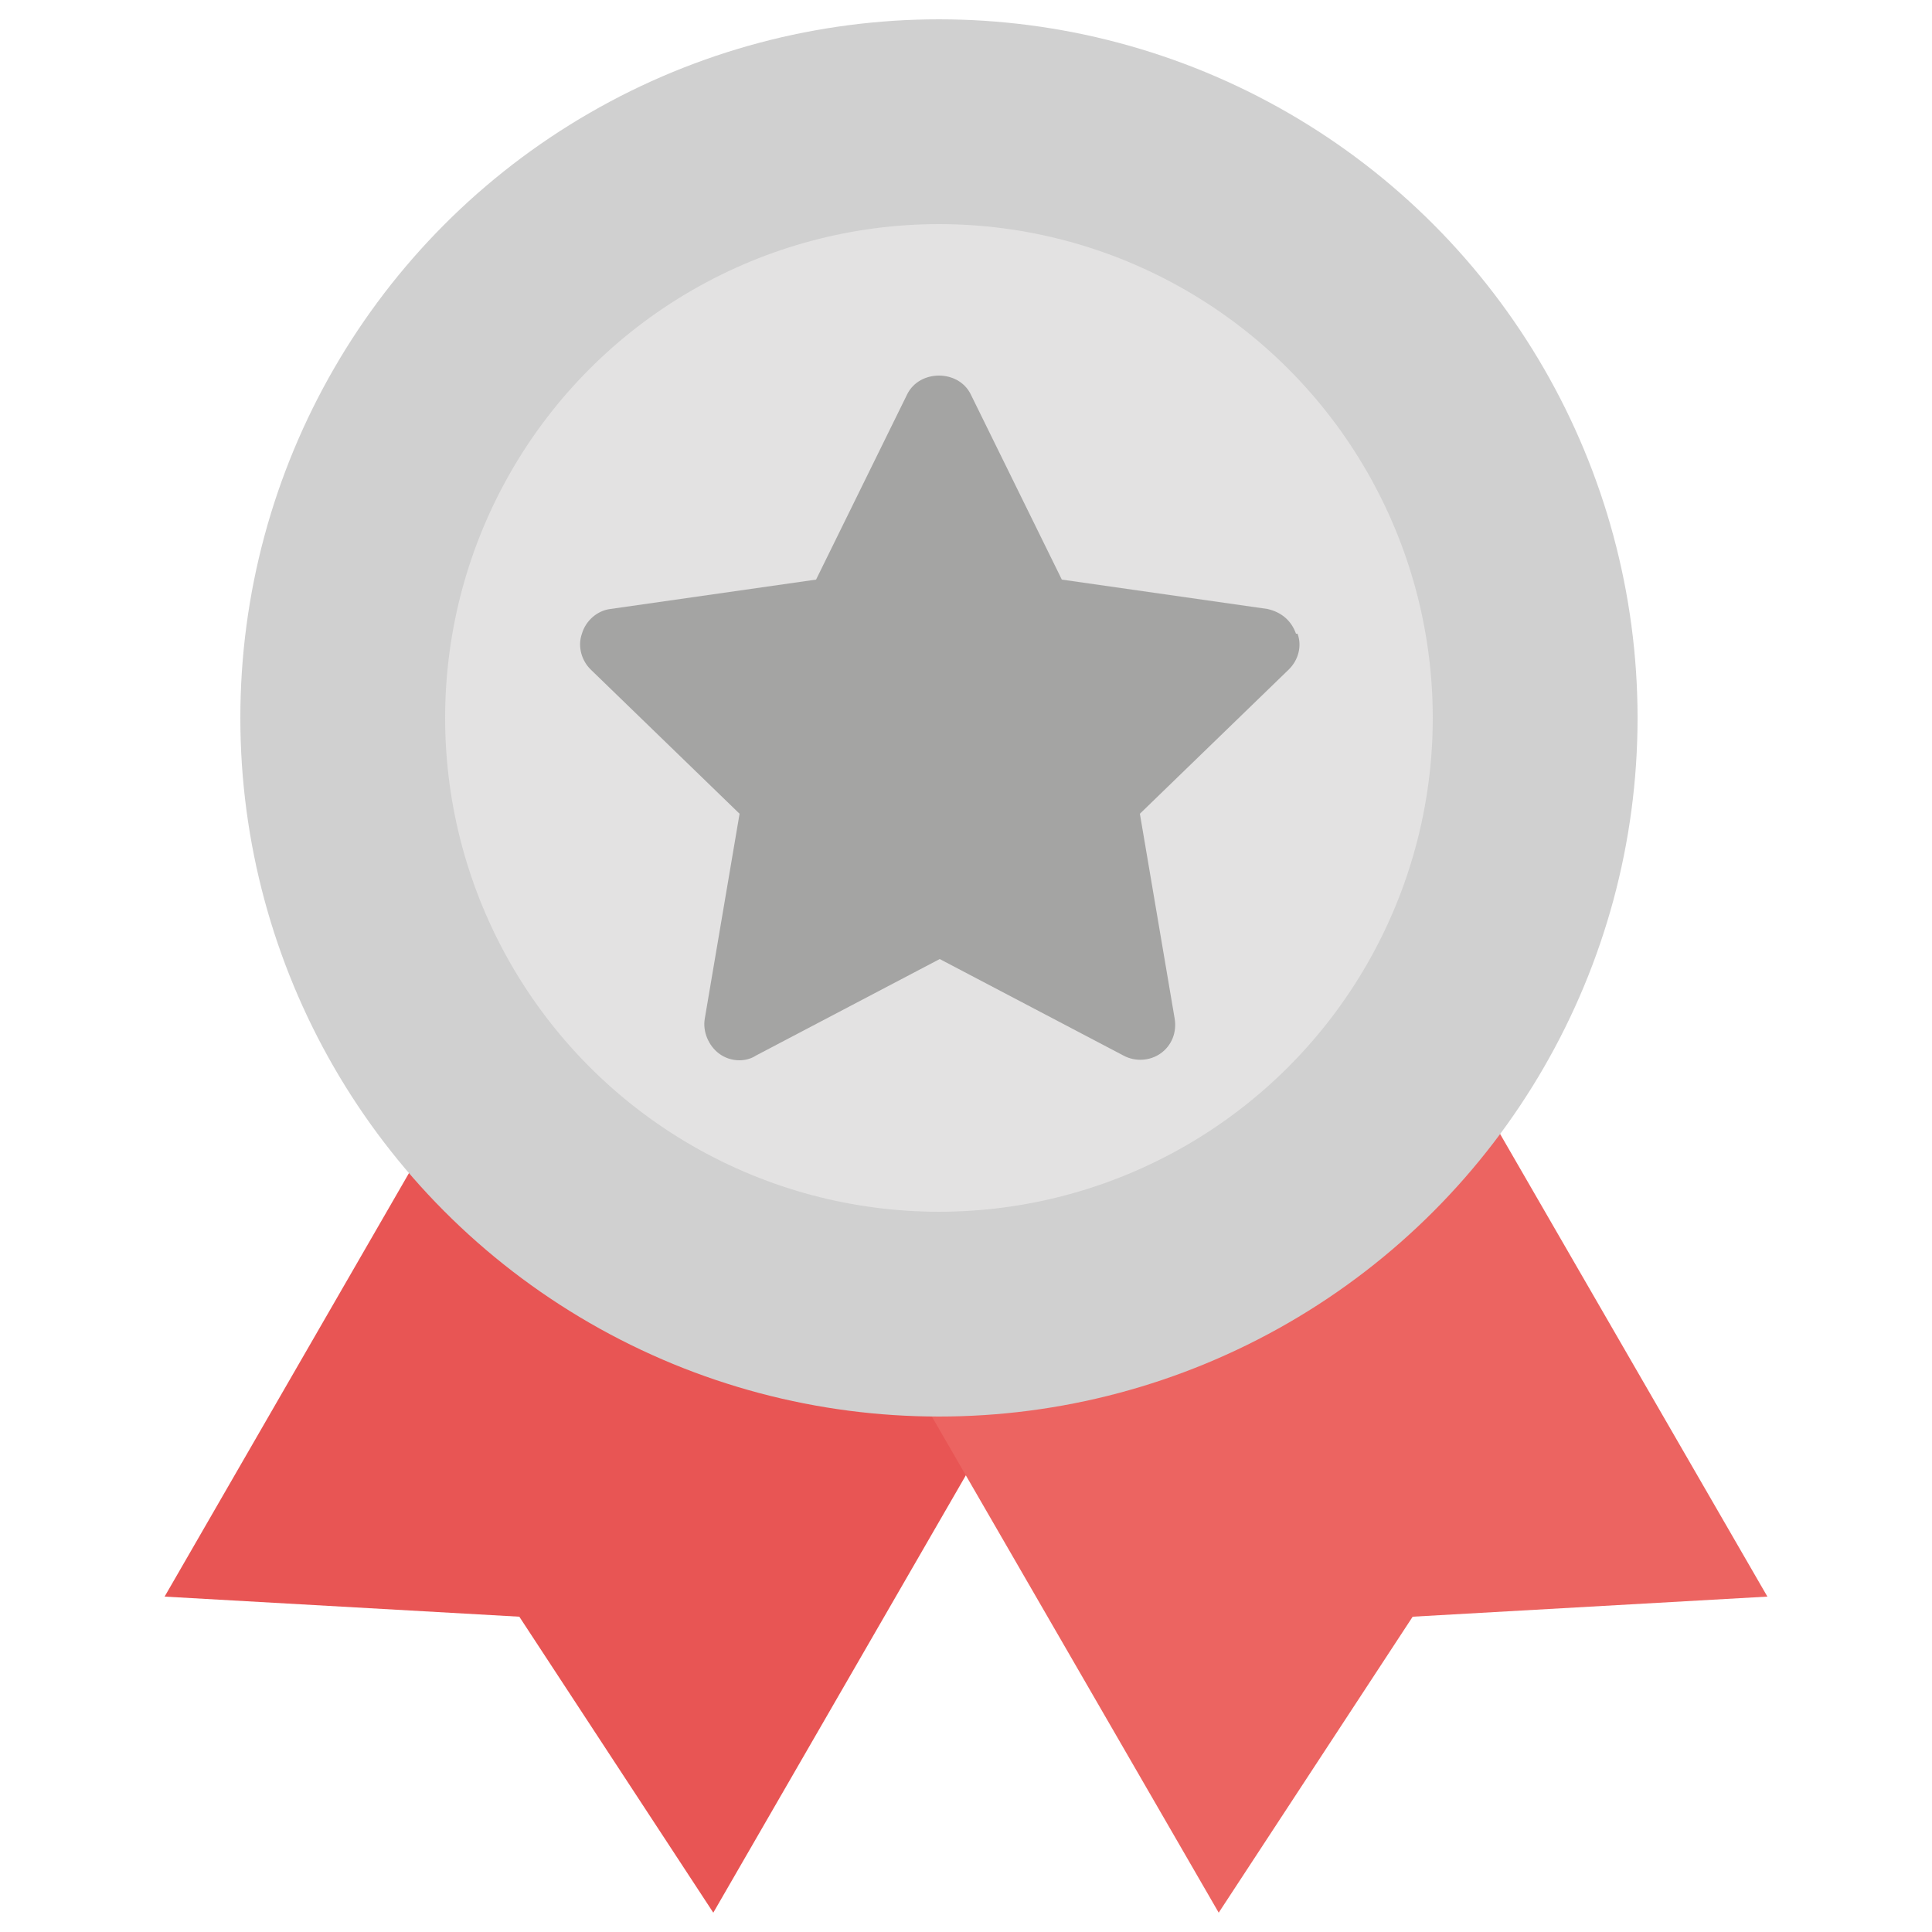 <?xml version="1.0" encoding="utf-8"?>
<!-- Generator: Adobe Illustrator 26.5.0, SVG Export Plug-In . SVG Version: 6.00 Build 0)  -->
<svg version="1.1" id="Livello_1" xmlns="http://www.w3.org/2000/svg" xmlns:xlink="http://www.w3.org/1999/xlink" x="0px" y="0px"
	 viewBox="0 0 250 250" style="enable-background:new 0 0 250 250;" xml:space="preserve">
<style type="text/css">
	.st0{fill:#E85554;}
	.st1{fill:#EC6461;}
	.st2{fill:#D0D0D0;}
	.st3{fill:#E3E2E2;}
	.st4{fill:#A4A4A3;}
</style>
<g id="Livello_1-2">
	<g>
		<g>
			<polygon class="st0" points="92.3,247.5 67.2,209.2 21.3,206.6 98.1,73.5 169.1,114.5 			"/>
			<polygon class="st1" points="157.7,247.5 182.8,209.2 228.7,206.6 151.8,73.5 80.8,114.5 			"/>
		</g>
		<g>
			<circle class="st2" cx="121.5" cy="92.9" r="90.4"/>
			<circle class="st3" cx="121.5" cy="92.9" r="63.9"/>
			<path class="st4" d="M167.7,82c-0.6-1.7-1.9-2.8-3.7-3.2L137.4,75l-11.8-24c-1.6-3.2-6.6-3.2-8.2,0l-11.8,24l-26.6,3.8
				c-1.7,0.2-3.2,1.5-3.7,3.2c-0.6,1.7,0,3.5,1.1,4.6l19.3,18.7l-4.5,26.5c-0.3,1.7,0.5,3.5,1.8,4.5c0.8,0.6,1.7,0.9,2.7,0.9
				c0.7,0,1.5-0.2,2.1-0.6l23.8-12.5l23.8,12.5c1.5,0.8,3.4,0.7,4.8-0.3c1.4-1,2.1-2.7,1.8-4.5l-4.5-26.5l19.3-18.7
				c1.2-1.2,1.7-3,1.1-4.6L167.7,82z"/>
		</g>
	</g>
</g>
</svg>
